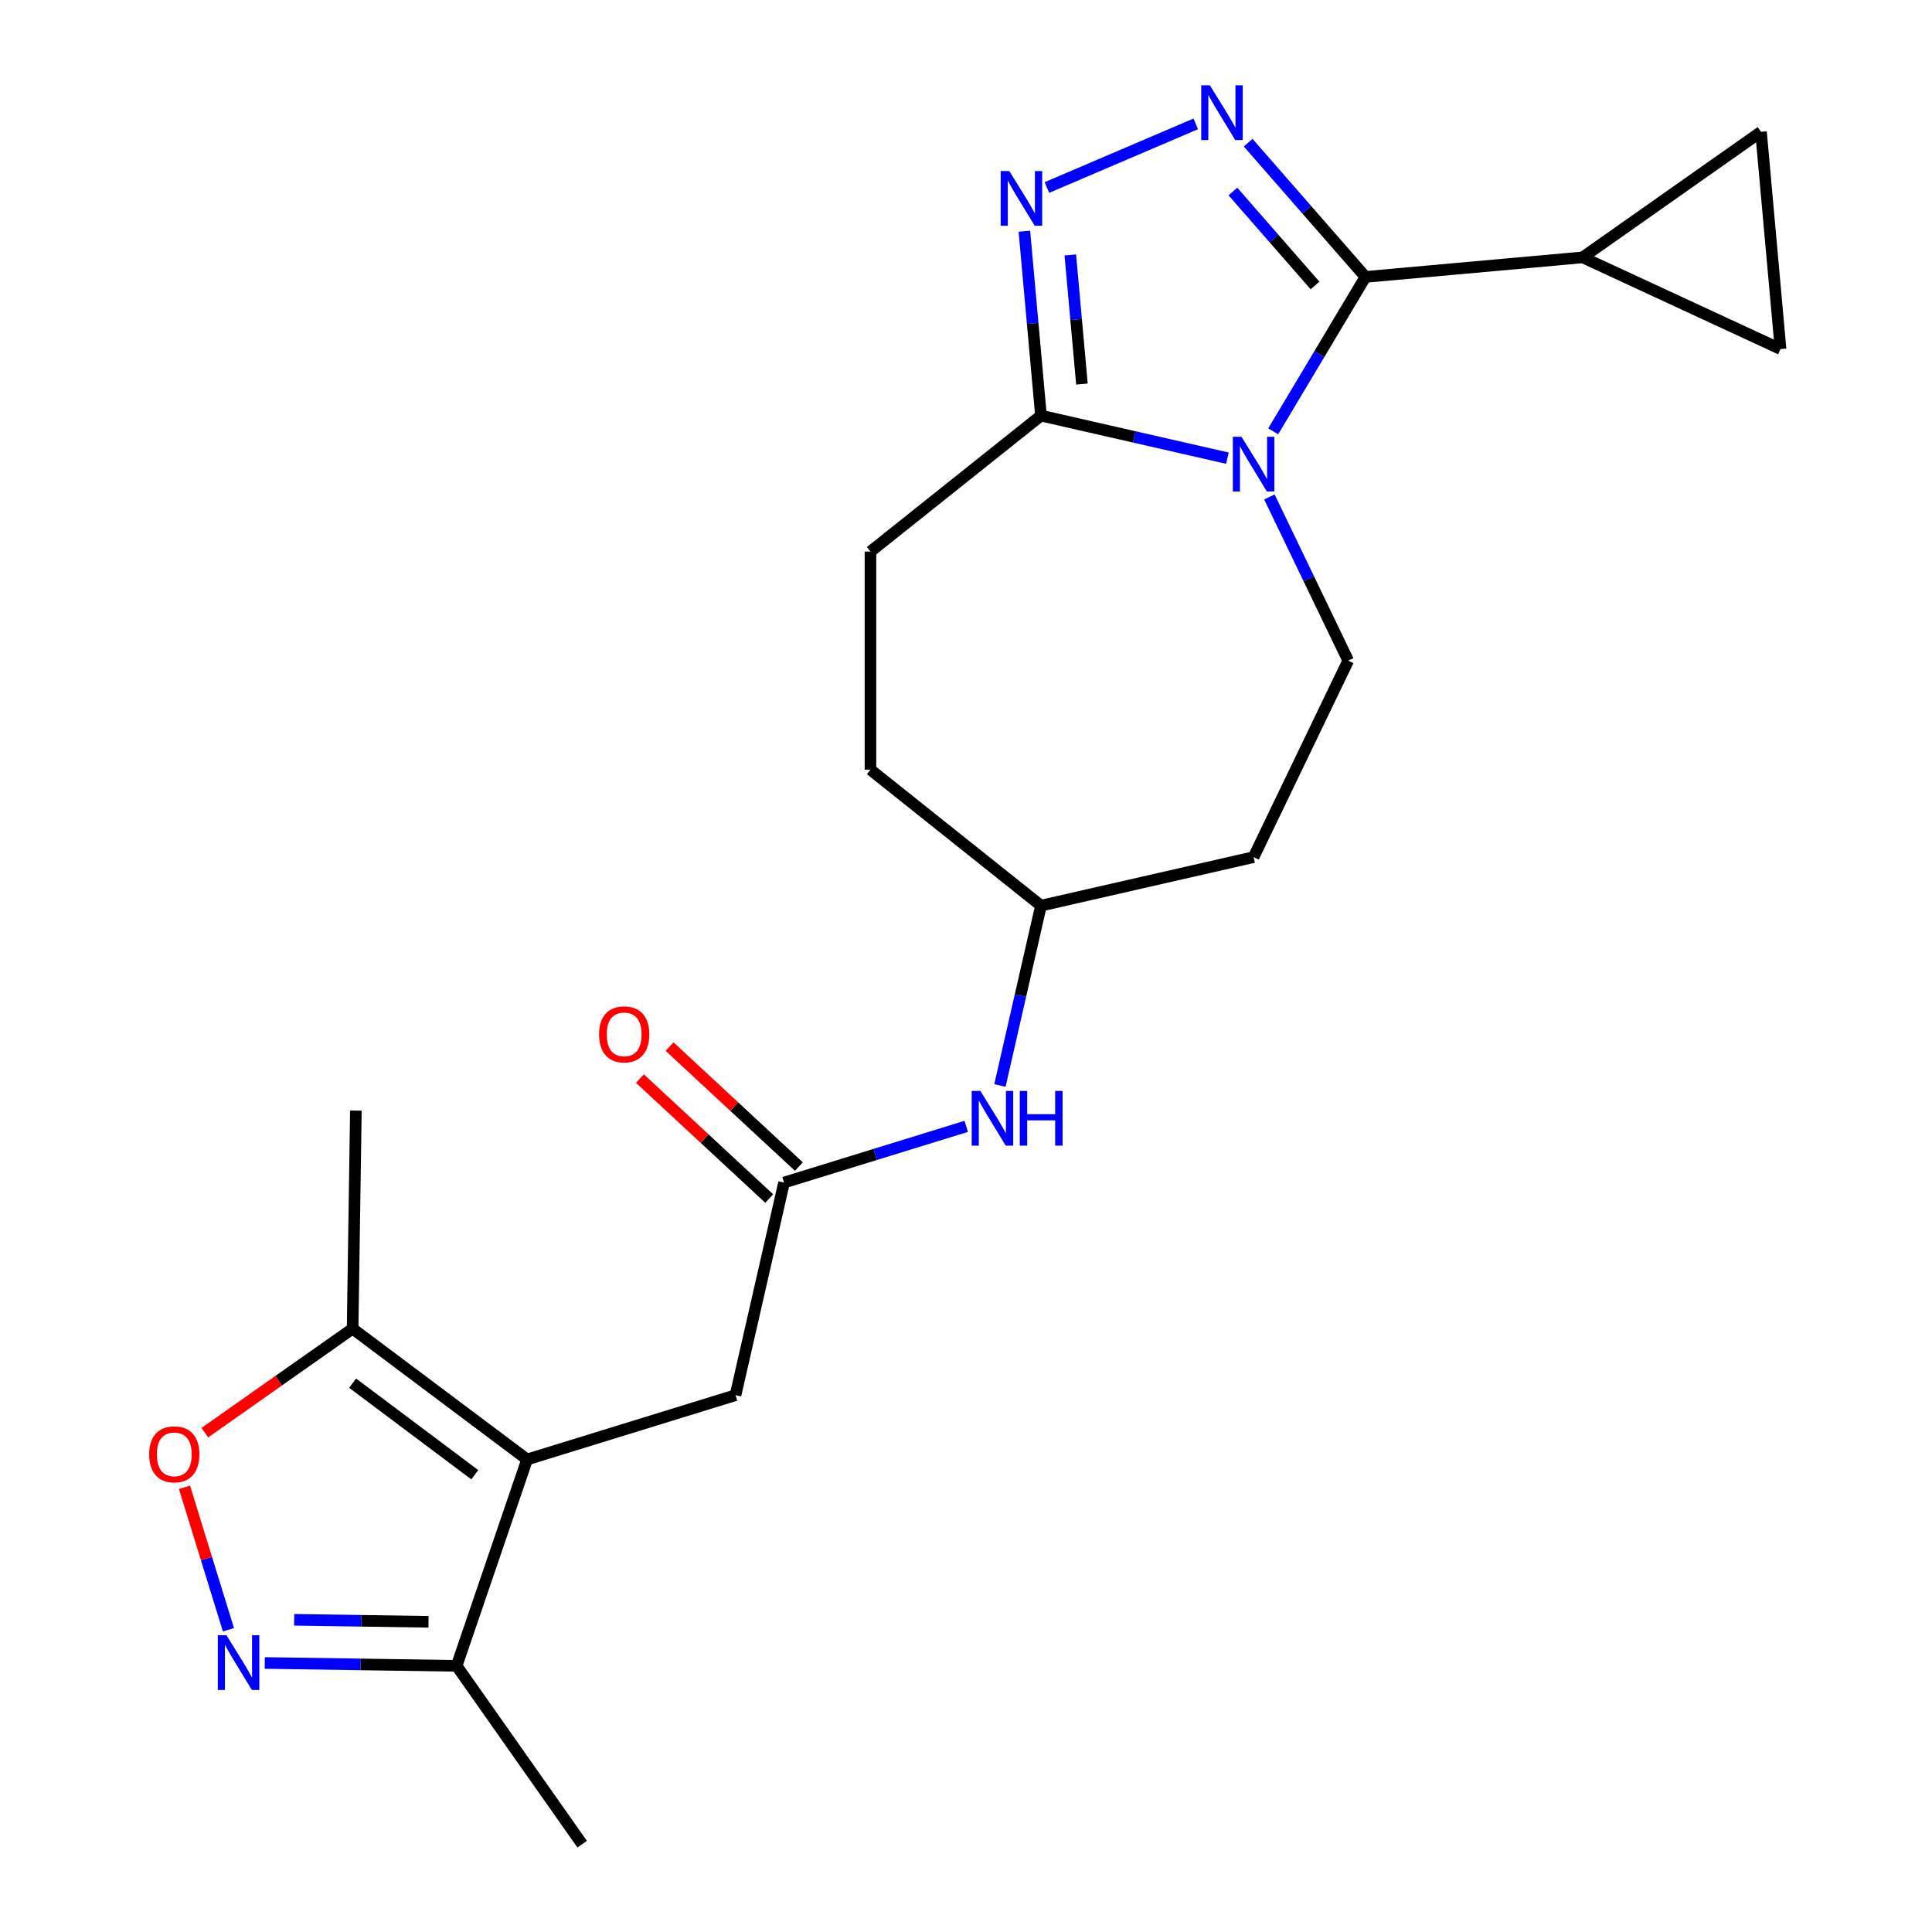 <?xml version='1.0' encoding='iso-8859-1'?>
<svg version='1.1' baseProfile='full'
              xmlns='http://www.w3.org/2000/svg'
                      xmlns:rdkit='http://www.rdkit.org/xml'
                      xmlns:xlink='http://www.w3.org/1999/xlink'
                  xml:space='preserve'
width='1000px' height='1000px' viewBox='0 0 1000 1000'>
<!-- END OF HEADER -->
<rect style='opacity:1.0;fill:#FFFFFF;stroke:none' width='1000' height='1000' x='0' y='0'> </rect>
<path class='bond-0' d='M 659.005,223.256 L 682.881,183.295' style='fill:none;fill-rule:evenodd;stroke:#0000FF;stroke-width:6px;stroke-linecap:butt;stroke-linejoin:miter;stroke-opacity:1' />
<path class='bond-0' d='M 682.881,183.295 L 706.757,143.334' style='fill:none;fill-rule:evenodd;stroke:#000000;stroke-width:6px;stroke-linecap:butt;stroke-linejoin:miter;stroke-opacity:1' />
<path class='bond-4' d='M 635.297,237.142 L 587.052,226.131' style='fill:none;fill-rule:evenodd;stroke:#0000FF;stroke-width:6px;stroke-linecap:butt;stroke-linejoin:miter;stroke-opacity:1' />
<path class='bond-4' d='M 587.052,226.131 L 538.806,215.119' style='fill:none;fill-rule:evenodd;stroke:#000000;stroke-width:6px;stroke-linecap:butt;stroke-linejoin:miter;stroke-opacity:1' />
<path class='bond-10' d='M 657.037,257.22 L 677.437,299.581' style='fill:none;fill-rule:evenodd;stroke:#0000FF;stroke-width:6px;stroke-linecap:butt;stroke-linejoin:miter;stroke-opacity:1' />
<path class='bond-10' d='M 677.437,299.581 L 697.837,341.942' style='fill:none;fill-rule:evenodd;stroke:#000000;stroke-width:6px;stroke-linecap:butt;stroke-linejoin:miter;stroke-opacity:1' />
<path class='bond-1' d='M 706.757,143.334 L 676.403,108.591' style='fill:none;fill-rule:evenodd;stroke:#000000;stroke-width:6px;stroke-linecap:butt;stroke-linejoin:miter;stroke-opacity:1' />
<path class='bond-1' d='M 676.403,108.591 L 646.049,73.848' style='fill:none;fill-rule:evenodd;stroke:#0000FF;stroke-width:6px;stroke-linecap:butt;stroke-linejoin:miter;stroke-opacity:1' />
<path class='bond-1' d='M 680.649,147.765 L 659.401,123.445' style='fill:none;fill-rule:evenodd;stroke:#000000;stroke-width:6px;stroke-linecap:butt;stroke-linejoin:miter;stroke-opacity:1' />
<path class='bond-1' d='M 659.401,123.445 L 638.153,99.125' style='fill:none;fill-rule:evenodd;stroke:#0000FF;stroke-width:6px;stroke-linecap:butt;stroke-linejoin:miter;stroke-opacity:1' />
<path class='bond-7' d='M 706.757,143.334 L 819.185,133.215' style='fill:none;fill-rule:evenodd;stroke:#000000;stroke-width:6px;stroke-linecap:butt;stroke-linejoin:miter;stroke-opacity:1' />
<path class='bond-23' d='M 618.925,64.121 L 541.881,97.051' style='fill:none;fill-rule:evenodd;stroke:#0000FF;stroke-width:6px;stroke-linecap:butt;stroke-linejoin:miter;stroke-opacity:1' />
<path class='bond-2' d='M 530.216,119.673 L 534.511,167.396' style='fill:none;fill-rule:evenodd;stroke:#0000FF;stroke-width:6px;stroke-linecap:butt;stroke-linejoin:miter;stroke-opacity:1' />
<path class='bond-2' d='M 534.511,167.396 L 538.806,215.119' style='fill:none;fill-rule:evenodd;stroke:#000000;stroke-width:6px;stroke-linecap:butt;stroke-linejoin:miter;stroke-opacity:1' />
<path class='bond-2' d='M 553.99,131.966 L 556.997,165.372' style='fill:none;fill-rule:evenodd;stroke:#0000FF;stroke-width:6px;stroke-linecap:butt;stroke-linejoin:miter;stroke-opacity:1' />
<path class='bond-2' d='M 556.997,165.372 L 560.004,198.778' style='fill:none;fill-rule:evenodd;stroke:#000000;stroke-width:6px;stroke-linecap:butt;stroke-linejoin:miter;stroke-opacity:1' />
<path class='bond-3' d='M 272.833,755.415 L 380.701,722.142' style='fill:none;fill-rule:evenodd;stroke:#000000;stroke-width:6px;stroke-linecap:butt;stroke-linejoin:miter;stroke-opacity:1' />
<path class='bond-8' d='M 272.833,755.415 L 182.512,687.705' style='fill:none;fill-rule:evenodd;stroke:#000000;stroke-width:6px;stroke-linecap:butt;stroke-linejoin:miter;stroke-opacity:1' />
<path class='bond-8' d='M 245.743,763.323 L 182.518,715.926' style='fill:none;fill-rule:evenodd;stroke:#000000;stroke-width:6px;stroke-linecap:butt;stroke-linejoin:miter;stroke-opacity:1' />
<path class='bond-9' d='M 272.833,755.415 L 236.349,862.239' style='fill:none;fill-rule:evenodd;stroke:#000000;stroke-width:6px;stroke-linecap:butt;stroke-linejoin:miter;stroke-opacity:1' />
<path class='bond-16' d='M 538.806,215.119 L 450.551,285.5' style='fill:none;fill-rule:evenodd;stroke:#000000;stroke-width:6px;stroke-linecap:butt;stroke-linejoin:miter;stroke-opacity:1' />
<path class='bond-5' d='M 137.041,860.753 L 186.695,861.496' style='fill:none;fill-rule:evenodd;stroke:#0000FF;stroke-width:6px;stroke-linecap:butt;stroke-linejoin:miter;stroke-opacity:1' />
<path class='bond-5' d='M 186.695,861.496 L 236.349,862.239' style='fill:none;fill-rule:evenodd;stroke:#000000;stroke-width:6px;stroke-linecap:butt;stroke-linejoin:miter;stroke-opacity:1' />
<path class='bond-5' d='M 152.275,838.402 L 187.032,838.922' style='fill:none;fill-rule:evenodd;stroke:#0000FF;stroke-width:6px;stroke-linecap:butt;stroke-linejoin:miter;stroke-opacity:1' />
<path class='bond-5' d='M 187.032,838.922 L 221.79,839.442' style='fill:none;fill-rule:evenodd;stroke:#000000;stroke-width:6px;stroke-linecap:butt;stroke-linejoin:miter;stroke-opacity:1' />
<path class='bond-26' d='M 118.24,843.568 L 106.866,806.694' style='fill:none;fill-rule:evenodd;stroke:#0000FF;stroke-width:6px;stroke-linecap:butt;stroke-linejoin:miter;stroke-opacity:1' />
<path class='bond-26' d='M 106.866,806.694 L 95.492,769.82' style='fill:none;fill-rule:evenodd;stroke:#FF0000;stroke-width:6px;stroke-linecap:butt;stroke-linejoin:miter;stroke-opacity:1' />
<path class='bond-6' d='M 106.028,741.545 L 144.27,714.625' style='fill:none;fill-rule:evenodd;stroke:#FF0000;stroke-width:6px;stroke-linecap:butt;stroke-linejoin:miter;stroke-opacity:1' />
<path class='bond-6' d='M 144.27,714.625 L 182.512,687.705' style='fill:none;fill-rule:evenodd;stroke:#000000;stroke-width:6px;stroke-linecap:butt;stroke-linejoin:miter;stroke-opacity:1' />
<path class='bond-12' d='M 819.185,133.215 L 911.491,68.237' style='fill:none;fill-rule:evenodd;stroke:#000000;stroke-width:6px;stroke-linecap:butt;stroke-linejoin:miter;stroke-opacity:1' />
<path class='bond-13' d='M 819.185,133.215 L 921.61,180.666' style='fill:none;fill-rule:evenodd;stroke:#000000;stroke-width:6px;stroke-linecap:butt;stroke-linejoin:miter;stroke-opacity:1' />
<path class='bond-21' d='M 182.512,687.705 L 184.201,574.835' style='fill:none;fill-rule:evenodd;stroke:#000000;stroke-width:6px;stroke-linecap:butt;stroke-linejoin:miter;stroke-opacity:1' />
<path class='bond-22' d='M 236.349,862.239 L 301.326,954.545' style='fill:none;fill-rule:evenodd;stroke:#000000;stroke-width:6px;stroke-linecap:butt;stroke-linejoin:miter;stroke-opacity:1' />
<path class='bond-18' d='M 697.837,341.942 L 648.859,443.645' style='fill:none;fill-rule:evenodd;stroke:#000000;stroke-width:6px;stroke-linecap:butt;stroke-linejoin:miter;stroke-opacity:1' />
<path class='bond-11' d='M 405.82,612.09 L 452.973,597.545' style='fill:none;fill-rule:evenodd;stroke:#000000;stroke-width:6px;stroke-linecap:butt;stroke-linejoin:miter;stroke-opacity:1' />
<path class='bond-11' d='M 452.973,597.545 L 500.126,583' style='fill:none;fill-rule:evenodd;stroke:#0000FF;stroke-width:6px;stroke-linecap:butt;stroke-linejoin:miter;stroke-opacity:1' />
<path class='bond-14' d='M 405.82,612.09 L 380.701,722.142' style='fill:none;fill-rule:evenodd;stroke:#000000;stroke-width:6px;stroke-linecap:butt;stroke-linejoin:miter;stroke-opacity:1' />
<path class='bond-17' d='M 413.498,603.815 L 380.035,572.765' style='fill:none;fill-rule:evenodd;stroke:#000000;stroke-width:6px;stroke-linecap:butt;stroke-linejoin:miter;stroke-opacity:1' />
<path class='bond-17' d='M 380.035,572.765 L 346.571,541.716' style='fill:none;fill-rule:evenodd;stroke:#FF0000;stroke-width:6px;stroke-linecap:butt;stroke-linejoin:miter;stroke-opacity:1' />
<path class='bond-17' d='M 398.142,620.364 L 364.679,589.315' style='fill:none;fill-rule:evenodd;stroke:#000000;stroke-width:6px;stroke-linecap:butt;stroke-linejoin:miter;stroke-opacity:1' />
<path class='bond-17' d='M 364.679,589.315 L 331.215,558.265' style='fill:none;fill-rule:evenodd;stroke:#FF0000;stroke-width:6px;stroke-linecap:butt;stroke-linejoin:miter;stroke-opacity:1' />
<path class='bond-25' d='M 911.491,68.237 L 921.61,180.666' style='fill:none;fill-rule:evenodd;stroke:#000000;stroke-width:6px;stroke-linecap:butt;stroke-linejoin:miter;stroke-opacity:1' />
<path class='bond-15' d='M 517.564,561.835 L 528.185,515.299' style='fill:none;fill-rule:evenodd;stroke:#0000FF;stroke-width:6px;stroke-linecap:butt;stroke-linejoin:miter;stroke-opacity:1' />
<path class='bond-15' d='M 528.185,515.299 L 538.806,468.764' style='fill:none;fill-rule:evenodd;stroke:#000000;stroke-width:6px;stroke-linecap:butt;stroke-linejoin:miter;stroke-opacity:1' />
<path class='bond-20' d='M 450.551,285.5 L 450.551,398.383' style='fill:none;fill-rule:evenodd;stroke:#000000;stroke-width:6px;stroke-linecap:butt;stroke-linejoin:miter;stroke-opacity:1' />
<path class='bond-19' d='M 648.859,443.645 L 538.806,468.764' style='fill:none;fill-rule:evenodd;stroke:#000000;stroke-width:6px;stroke-linecap:butt;stroke-linejoin:miter;stroke-opacity:1' />
<path class='bond-24' d='M 538.806,468.764 L 450.551,398.383' style='fill:none;fill-rule:evenodd;stroke:#000000;stroke-width:6px;stroke-linecap:butt;stroke-linejoin:miter;stroke-opacity:1' />
<path  class='atom-0' d='M 642.599 226.078
L 651.879 241.078
Q 652.799 242.558, 654.279 245.238
Q 655.759 247.918, 655.839 248.078
L 655.839 226.078
L 659.599 226.078
L 659.599 254.398
L 655.719 254.398
L 645.759 237.998
Q 644.599 236.078, 643.359 233.878
Q 642.159 231.678, 641.799 230.998
L 641.799 254.398
L 638.119 254.398
L 638.119 226.078
L 642.599 226.078
' fill='#0000FF'/>
<path  class='atom-2' d='M 626.227 44.165
L 635.507 59.165
Q 636.427 60.645, 637.907 63.325
Q 639.387 66.005, 639.467 66.165
L 639.467 44.165
L 643.227 44.165
L 643.227 72.485
L 639.347 72.485
L 629.387 56.085
Q 628.227 54.165, 626.987 51.965
Q 625.787 49.765, 625.427 49.085
L 625.427 72.485
L 621.747 72.485
L 621.747 44.165
L 626.227 44.165
' fill='#0000FF'/>
<path  class='atom-3' d='M 522.428 88.531
L 531.708 103.53
Q 532.628 105.01, 534.108 107.69
Q 535.588 110.37, 535.668 110.53
L 535.668 88.531
L 539.428 88.531
L 539.428 116.85
L 535.548 116.85
L 525.588 100.45
Q 524.428 98.531, 523.188 96.331
Q 521.988 94.13, 521.628 93.451
L 521.628 116.85
L 517.948 116.85
L 517.948 88.531
L 522.428 88.531
' fill='#0000FF'/>
<path  class='atom-6' d='M 117.219 846.39
L 126.499 861.39
Q 127.419 862.87, 128.899 865.55
Q 130.379 868.23, 130.459 868.39
L 130.459 846.39
L 134.219 846.39
L 134.219 874.71
L 130.339 874.71
L 120.379 858.31
Q 119.219 856.39, 117.979 854.19
Q 116.779 851.99, 116.419 851.31
L 116.419 874.71
L 112.739 874.71
L 112.739 846.39
L 117.219 846.39
' fill='#0000FF'/>
<path  class='atom-7' d='M 77.206 752.763
Q 77.206 745.963, 80.566 742.163
Q 83.926 738.363, 90.206 738.363
Q 96.486 738.363, 99.846 742.163
Q 103.206 745.963, 103.206 752.763
Q 103.206 759.643, 99.806 763.563
Q 96.406 767.443, 90.206 767.443
Q 83.966 767.443, 80.566 763.563
Q 77.206 759.683, 77.206 752.763
M 90.206 764.243
Q 94.526 764.243, 96.846 761.363
Q 99.206 758.443, 99.206 752.763
Q 99.206 747.203, 96.846 744.403
Q 94.526 741.563, 90.206 741.563
Q 85.886 741.563, 83.526 744.363
Q 81.206 747.163, 81.206 752.763
Q 81.206 758.483, 83.526 761.363
Q 85.886 764.243, 90.206 764.243
' fill='#FF0000'/>
<path  class='atom-16' d='M 507.428 564.657
L 516.708 579.657
Q 517.628 581.137, 519.108 583.817
Q 520.588 586.497, 520.668 586.657
L 520.668 564.657
L 524.428 564.657
L 524.428 592.977
L 520.548 592.977
L 510.588 576.577
Q 509.428 574.657, 508.188 572.457
Q 506.988 570.257, 506.628 569.577
L 506.628 592.977
L 502.948 592.977
L 502.948 564.657
L 507.428 564.657
' fill='#0000FF'/>
<path  class='atom-16' d='M 527.828 564.657
L 531.668 564.657
L 531.668 576.697
L 546.148 576.697
L 546.148 564.657
L 549.988 564.657
L 549.988 592.977
L 546.148 592.977
L 546.148 579.897
L 531.668 579.897
L 531.668 592.977
L 527.828 592.977
L 527.828 564.657
' fill='#0000FF'/>
<path  class='atom-18' d='M 310.071 535.39
Q 310.071 528.59, 313.431 524.79
Q 316.791 520.99, 323.071 520.99
Q 329.351 520.99, 332.711 524.79
Q 336.071 528.59, 336.071 535.39
Q 336.071 542.27, 332.671 546.19
Q 329.271 550.07, 323.071 550.07
Q 316.831 550.07, 313.431 546.19
Q 310.071 542.31, 310.071 535.39
M 323.071 546.87
Q 327.391 546.87, 329.711 543.99
Q 332.071 541.07, 332.071 535.39
Q 332.071 529.83, 329.711 527.03
Q 327.391 524.19, 323.071 524.19
Q 318.751 524.19, 316.391 526.99
Q 314.071 529.79, 314.071 535.39
Q 314.071 541.11, 316.391 543.99
Q 318.751 546.87, 323.071 546.87
' fill='#FF0000'/>
</svg>
